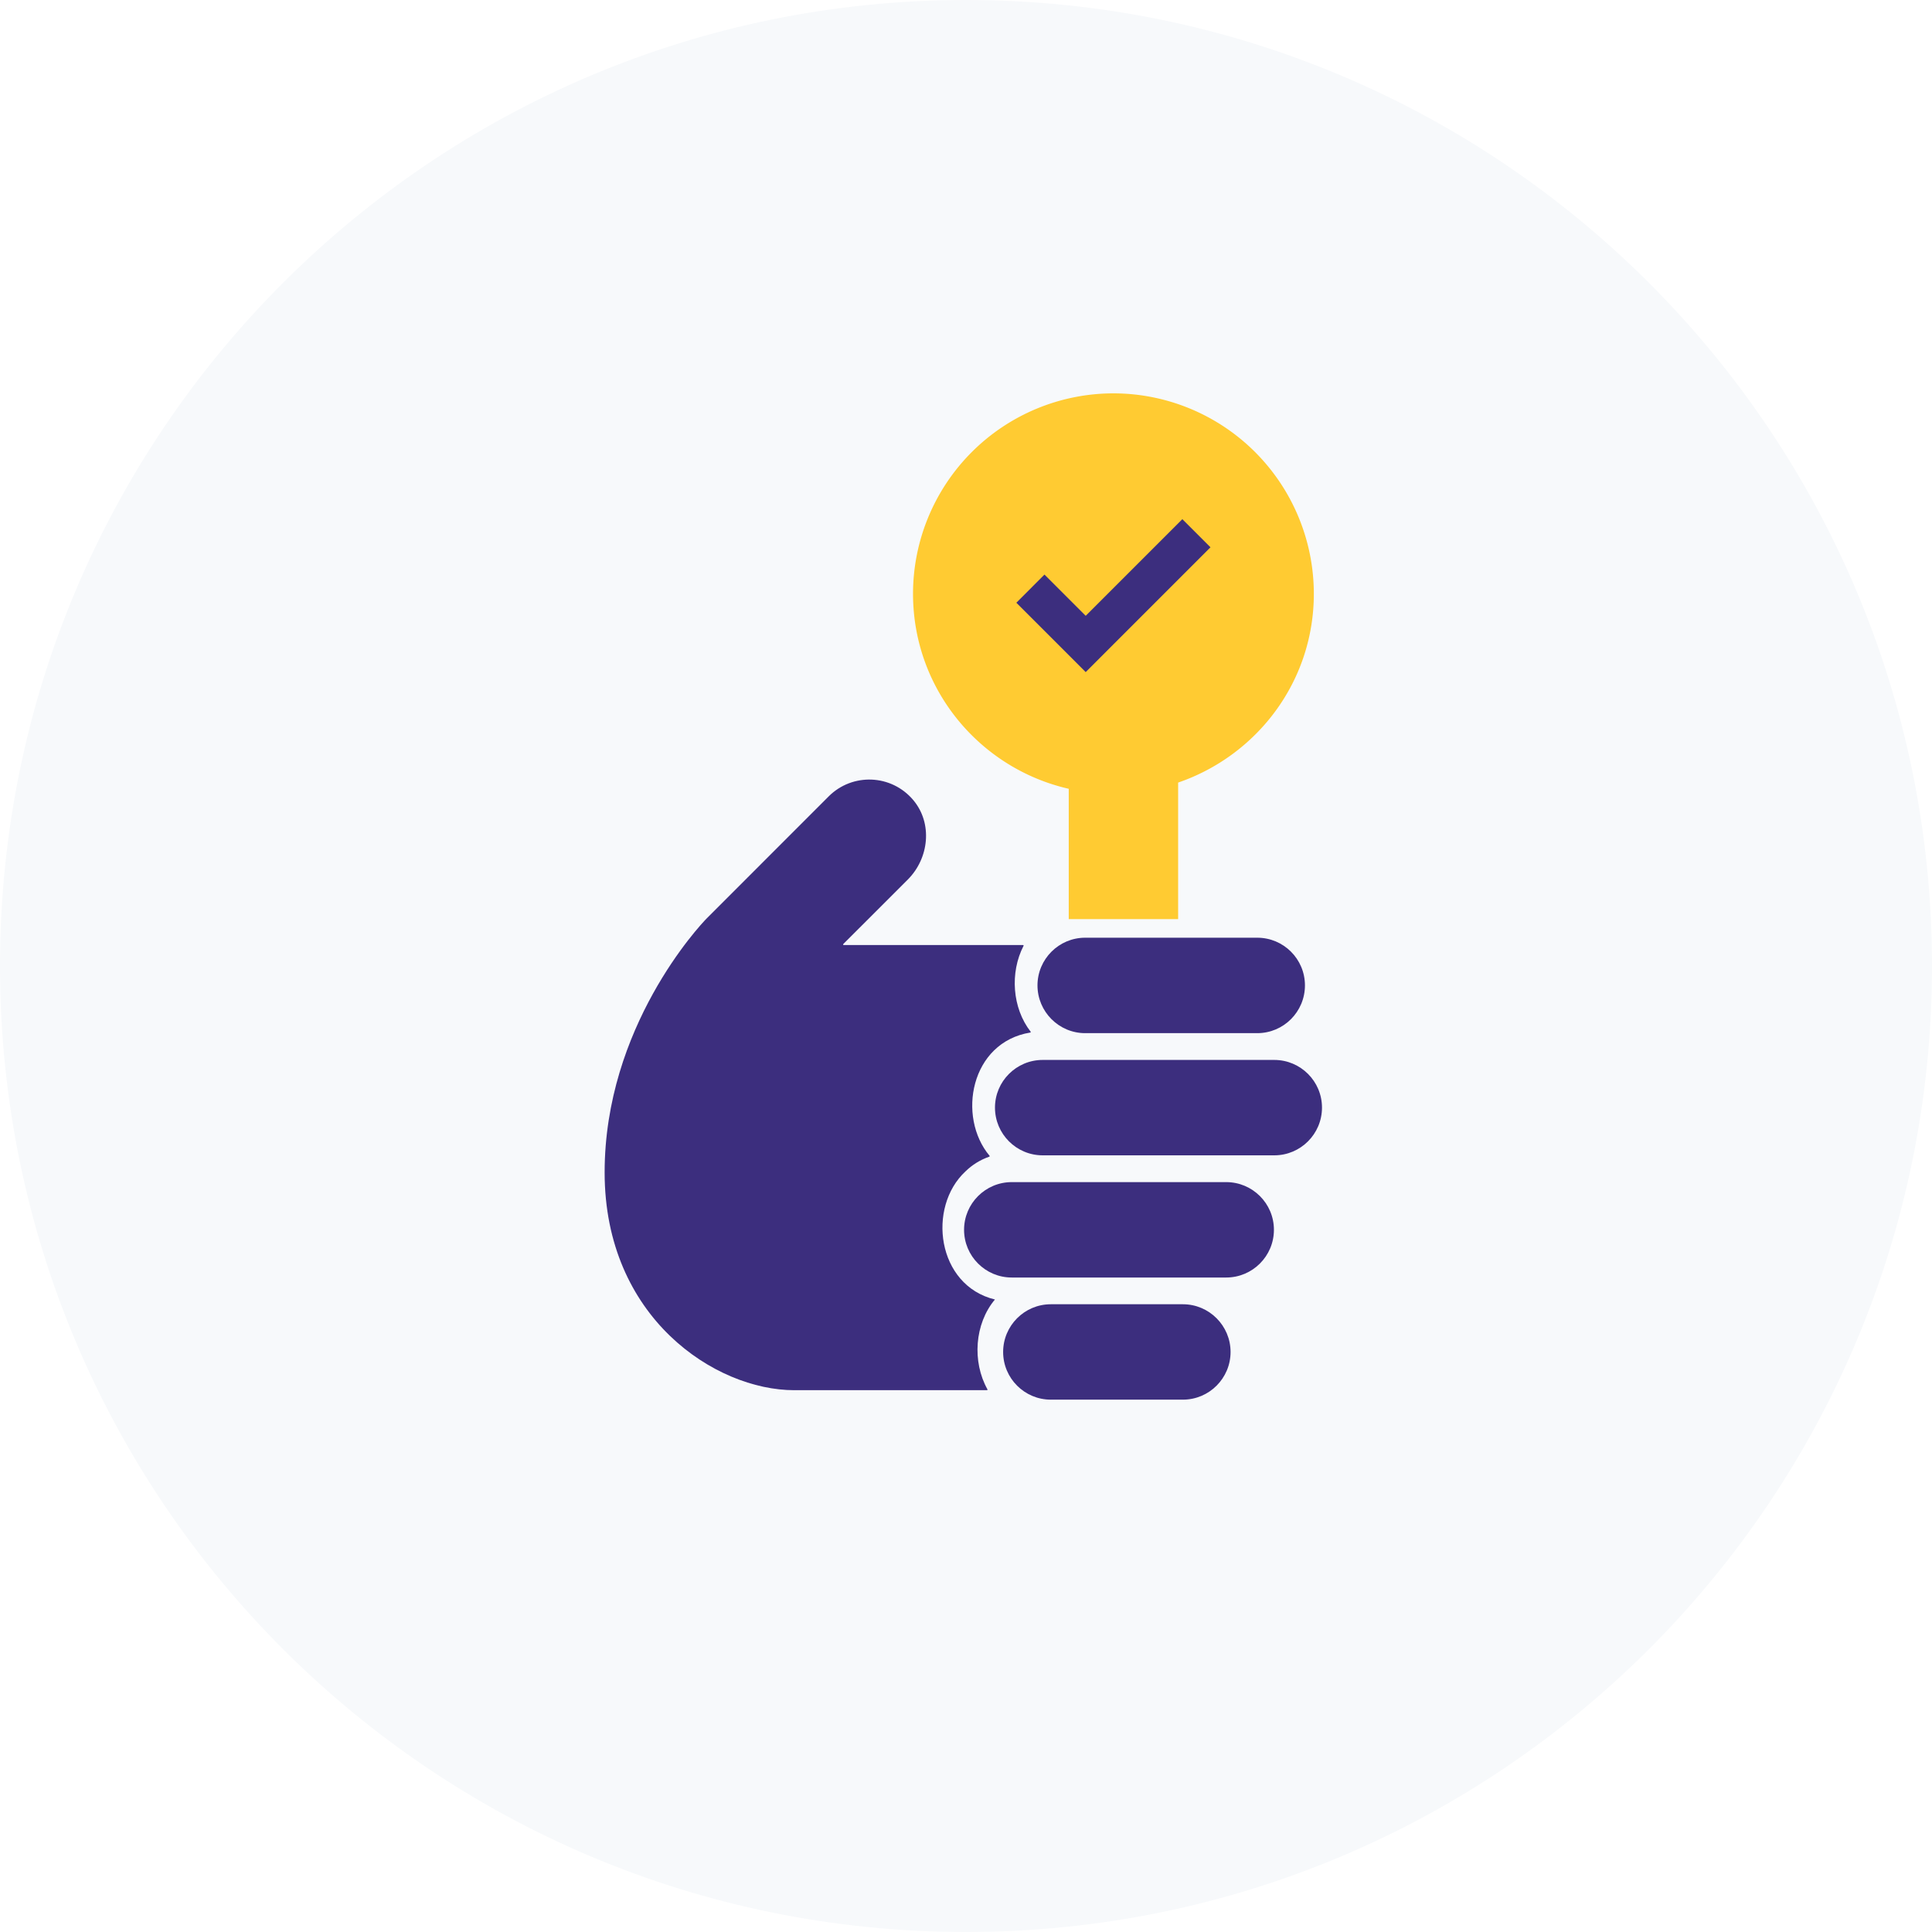 <svg xmlns="http://www.w3.org/2000/svg" width="50" height="50" fill="none" xmlns:v="https://vecta.io/nano"><style><![CDATA[.B{fill-rule:evenodd}.C{fill:#3c2e7e}]]></style><path d="M50 25c0 13.807-11.193 25-25 25S0 38.807 0 25 11.193 0 25 0s25 11.193 25 25" fill="#f7f9fb" class="B"/><g filter="url(#A)" class="B"><path d="M25.249 33.131c-1.507-.364-1.76-2.39-.762-3.316.168-.164.374-.296.617-.381.009-.004.013-.015.006-.022-.847-1.011-.495-2.938 1.054-3.19.01-.002.015-.014.009-.022-.478-.613-.54-1.53-.184-2.221.006-.01-.001-.021-.012-.021h-4.642c-.013 0-.02-.016-.011-.026l1.669-1.668c.553-.553.647-1.456.144-2.056-.568-.676-1.579-.709-2.19-.098l-3.149 3.15c-.197.197-2.65 2.823-2.65 6.582s2.866 5.636 4.906 5.636h4.988c.012 0 .018-.012.013-.022-.399-.715-.334-1.696.194-2.325" class="C"/><path d="M33.502 14.867a5.19 5.19 0 0 0-5.187-5.187 5.19 5.19 0 0 0-5.186 5.187c0 2.466 1.724 4.52 4.03 5.047v3.373h2.831v-3.534c2.038-.699 3.512-2.611 3.512-4.886" fill="#ffcb32"/><path d="M27.598 15.437l-1.067-1.067-.728.729 1.067 1.066.728.729.728-.729 2.501-2.501-.728-.728-2.501 2.501z" class="C"/><path d="M32.038 23.768h-4.454c-.681 0-1.234.554-1.234 1.234s.553 1.236 1.234 1.236h4.454c.681 0 1.234-.554 1.234-1.236s-.553-1.234-1.234-1.234" class="C"/><path d="M26.695 35.723h3.418c.681 0 1.234-.554 1.234-1.234s-.553-1.235-1.234-1.235h-3.418c-.681 0-1.234.554-1.234 1.235s.553 1.234 1.234 1.234" class="C"/><path d="M24.45 31.327c0 .682.554 1.235 1.234 1.235h5.55c.68 0 1.235-.553 1.235-1.235s-.555-1.234-1.235-1.234h-5.55c-.68 0-1.234.553-1.234 1.234" class="C"/><path d="M25.25 28.165c0 .682.554 1.235 1.235 1.235h5.993c.681 0 1.235-.553 1.235-1.235s-.554-1.234-1.235-1.234h-5.993c-.681 0-1.235.553-1.235 1.234" class="C"/></g><defs><filter id="A" x="14.648" y="9.18" width="20.565" height="28.043" filterUnits="userSpaceOnUse" color-interpolation-filters="sRGB"><feFlood flood-opacity="0" result="A"/><feColorMatrix in="SourceAlpha" values="0 0 0 0 0 0 0 0 0 0 0 0 0 0 0 0 0 0 127 0"/><feOffset dx="0.5" dy="0.5"/><feGaussianBlur stdDeviation=".5"/><feColorMatrix values="0 0 0 0 0 0 0 0 0 0 0 0 0 0 0 0 0 0 0.099 0"/><feBlend in2="A"/><feBlend in="SourceGraphic"/></filter></defs></svg>